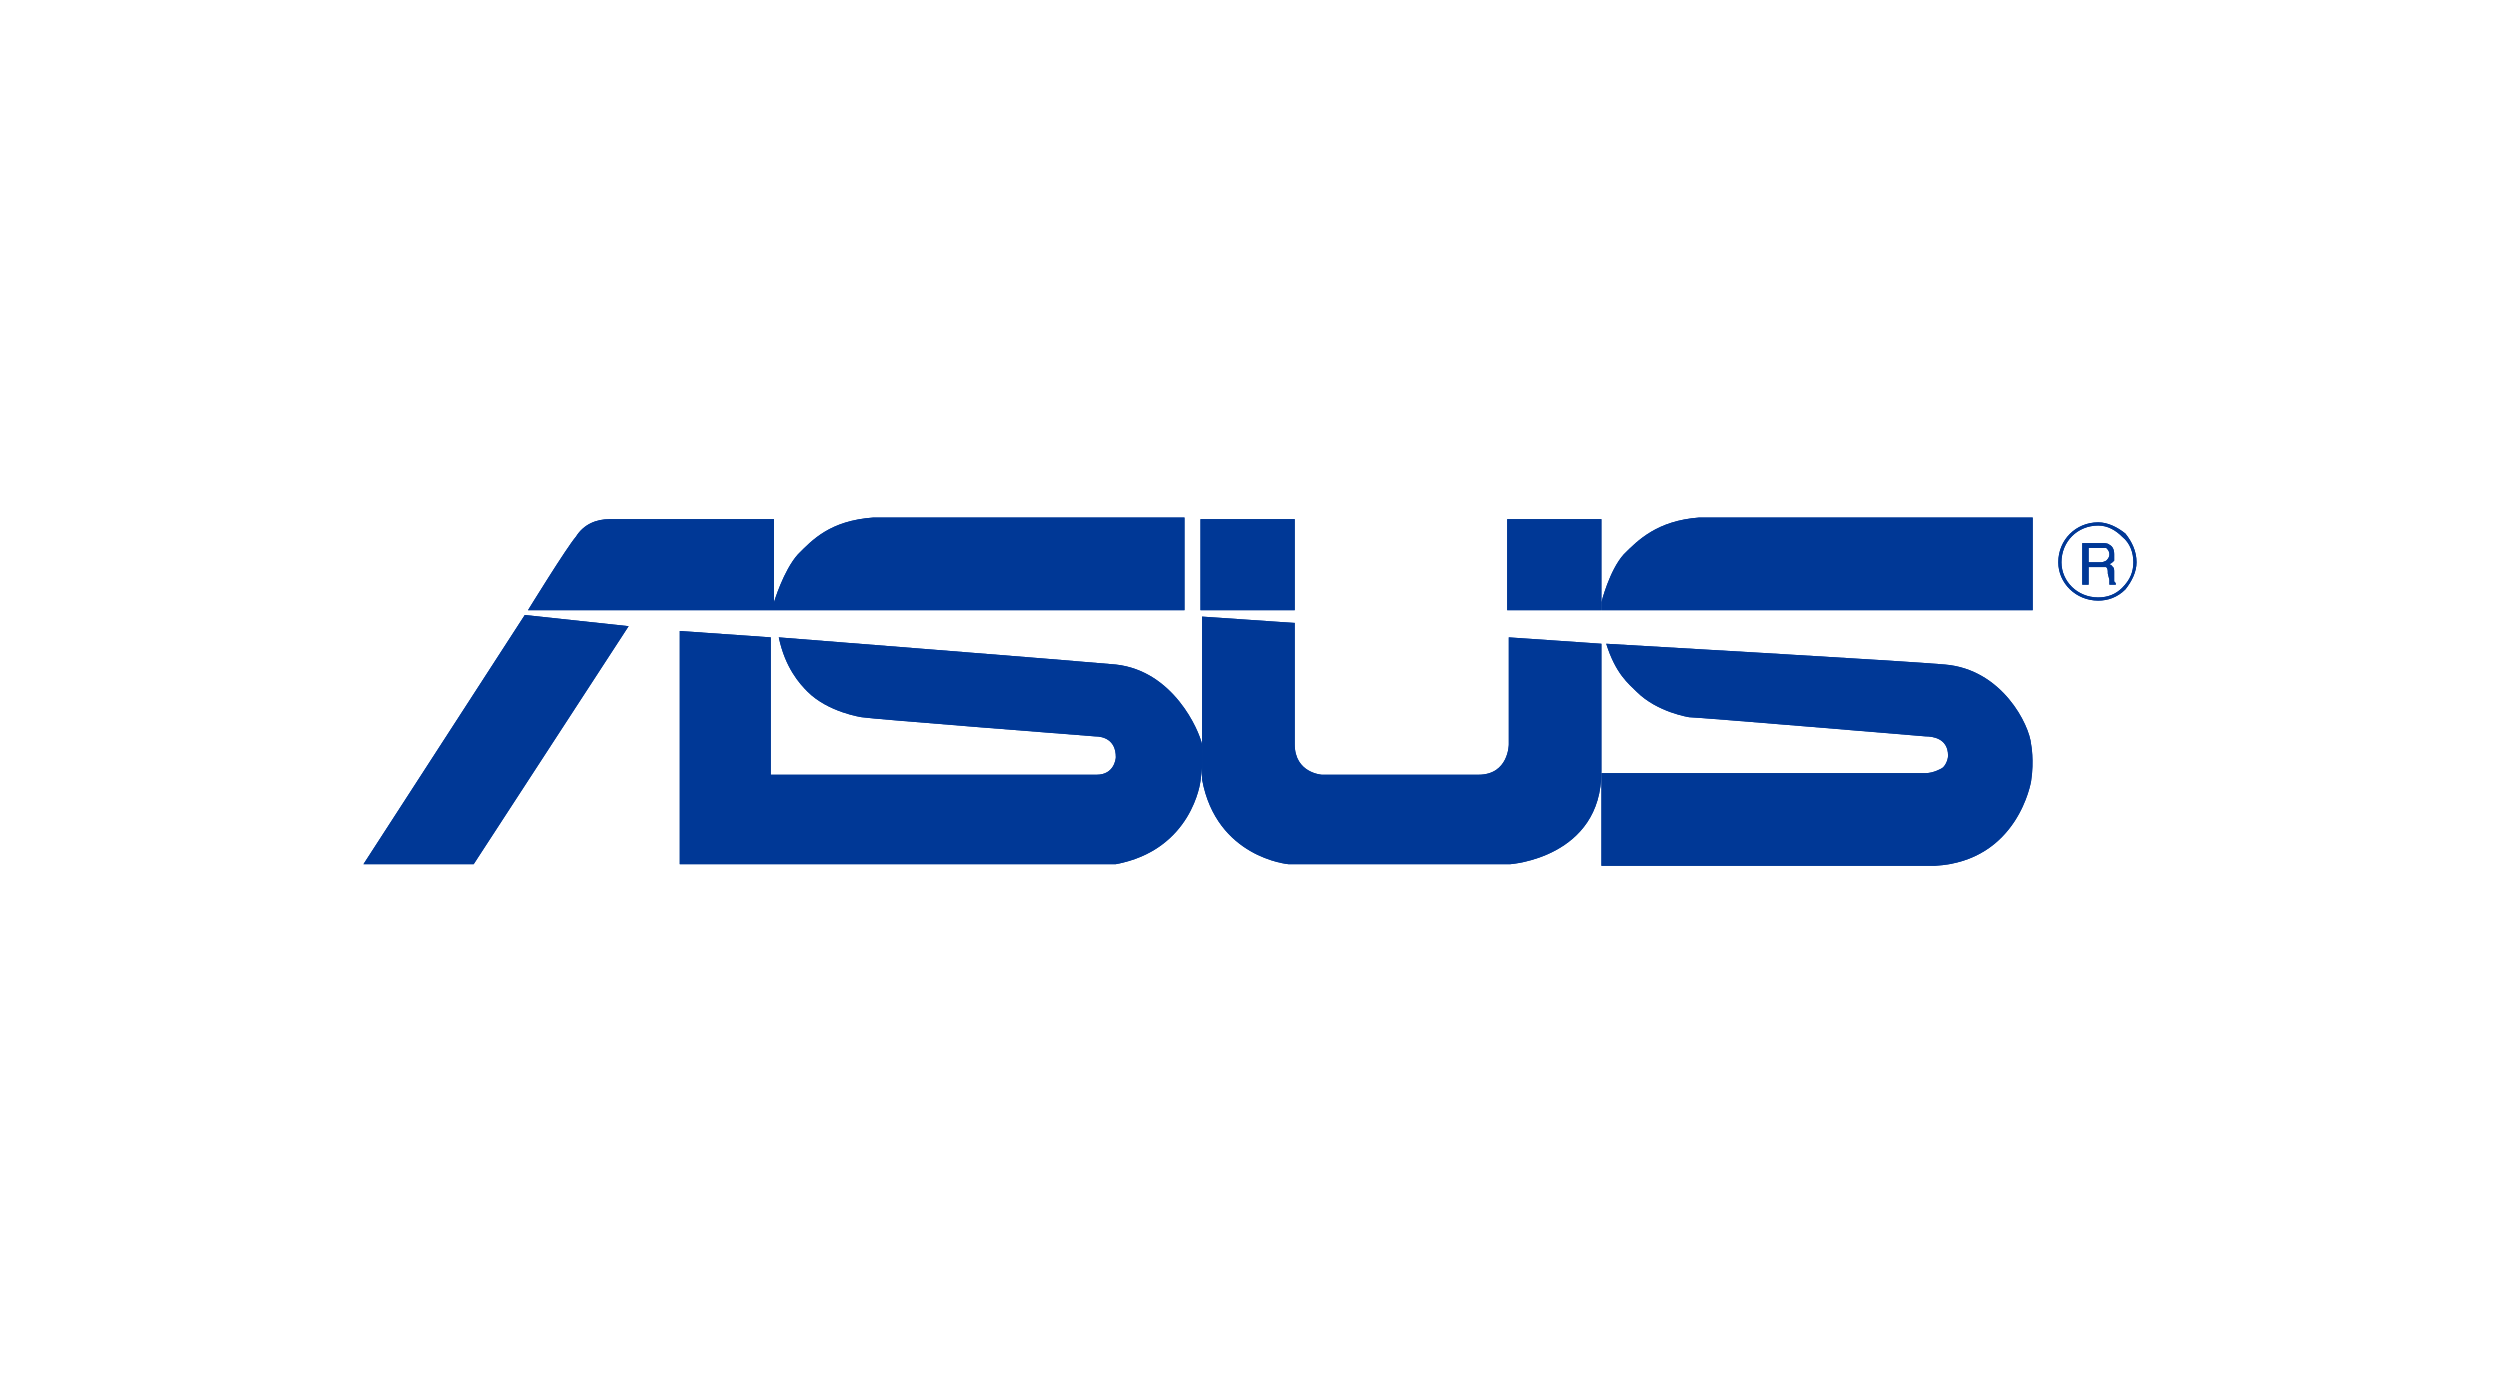 <?xml version="1.0" encoding="UTF-8"?> <svg xmlns="http://www.w3.org/2000/svg" xmlns:xlink="http://www.w3.org/1999/xlink" xmlns:xodm="http://www.corel.com/coreldraw/odm/2003" xml:space="preserve" width="150px" height="83px" version="1.1" style="shape-rendering:geometricPrecision; text-rendering:geometricPrecision; image-rendering:optimizeQuality; fill-rule:evenodd; clip-rule:evenodd" viewBox="0 0 15.58 8.66"> <defs> <style type="text/css"> .fil0 {fill:none} .fil1 {fill:#003896;fill-rule:nonzero} </style> </defs> <g id="Capa_x0020_1">  <rect class="fil0" width="15.58" height="8.66"></rect> <g id="_1903925093376"> <path class="fil1" d="M12.87 3.52c0,-0.13 0.1,-0.23 0.23,-0.23 0.06,0 0.11,0.03 0.15,0.07 0.05,0.04 0.07,0.1 0.07,0.16 0,0.06 -0.02,0.11 -0.07,0.16 -0.04,0.04 -0.09,0.06 -0.15,0.06 -0.13,0 -0.23,-0.1 -0.23,-0.22zm-0.02 0l0 0c0,0.13 0.11,0.24 0.25,0.24 0.06,0 0.12,-0.02 0.17,-0.07 0.04,-0.05 0.07,-0.11 0.07,-0.17 0,-0.07 -0.03,-0.13 -0.07,-0.18 -0.05,-0.04 -0.11,-0.07 -0.17,-0.07 -0.14,0 -0.25,0.11 -0.25,0.25z"></path> <path class="fil1" d="M13 3.66l0.04 0 0 -0.11 0.08 0c0.01,0 0.02,0 0.03,0 0.01,0.01 0.01,0.02 0.01,0.04l0.01 0.04c0,0.01 0,0.02 0,0.02 0,0.01 0,0.01 0,0.01l0.04 0 0 0c0,-0.01 0,-0.01 -0.01,-0.02 0,-0.01 0,-0.01 0,-0.02l0 -0.04c0,-0.01 0,-0.03 -0.01,-0.03 0,-0.01 -0.01,-0.01 -0.02,-0.02 0.01,0 0.02,-0.01 0.03,-0.02 0,-0.01 0,-0.03 0,-0.04 0,-0.03 -0.01,-0.05 -0.03,-0.06 -0.01,-0.01 -0.03,-0.01 -0.05,-0.01l-0.12 0 0 0.26zm0.04 -0.14l0 0 0 -0.09 0.08 0c0.01,0 0.02,0 0.03,0 0.01,0.01 0.02,0.02 0.02,0.04 0,0.02 -0.01,0.03 -0.02,0.04 0,0 -0.02,0.01 -0.03,0.01l-0.08 0z"></path> <polygon class="fil1" points="3.25,3.85 2.24,5.41 2.93,5.41 3.9,3.92 "></polygon> <path class="fil1" d="M3.27 3.82c0,0 0.24,-0.39 0.3,-0.46 0.05,-0.08 0.13,-0.11 0.21,-0.11l1.03 0 0 0.52c0,0 0.06,-0.2 0.15,-0.3 0.09,-0.09 0.2,-0.21 0.47,-0.23l1.95 0 0 0.58 -4.11 0z"></path> <path class="fil1" d="M12.69 3.82l0 -0.58 -2.09 0c-0.26,0.02 -0.38,0.14 -0.47,0.23 -0.09,0.1 -0.14,0.3 -0.14,0.3l0 0.05 2.7 0z"></path> <polygon class="fil1" points="8.07,3.82 7.48,3.82 7.48,3.25 8.07,3.25 "></polygon> <polygon class="fil1" points="9.99,3.82 9.4,3.82 9.4,3.25 9.99,3.25 "></polygon> <path class="fil1" d="M9.99 4.03l-0.58 -0.04 0 0.67c0,0 0,0.19 -0.19,0.19l-0.98 0c0,0 -0.17,-0.01 -0.17,-0.19l0 -0.76 -0.58 -0.04 0 1.02c0.09,0.49 0.54,0.53 0.54,0.53 0,0 0.05,0 0.05,0l1.34 0c0,0 0.57,-0.04 0.57,-0.58l0 -0.8z"></path> <path class="fil1" d="M4.22 5.41l2.73 0c0.48,-0.09 0.53,-0.52 0.53,-0.52 0.02,-0.13 0.01,-0.23 0.01,-0.23 -0.02,-0.09 -0.18,-0.46 -0.54,-0.5 -0.21,-0.02 -2.11,-0.17 -2.11,-0.17 0.04,0.19 0.13,0.29 0.18,0.34 0.13,0.13 0.34,0.16 0.34,0.16 0.05,0.01 1.46,0.12 1.46,0.12 0.05,0 0.13,0.02 0.13,0.13 0,0.01 -0.01,0.11 -0.12,0.11l-2.04 0 0 -0.86 -0.57 -0.04 0 1.46z"></path> <path class="fil1" d="M9.99 4.84l2.03 0c0.05,0 0.1,-0.03 0.1,-0.03 0.02,-0.01 0.04,-0.05 0.04,-0.08 0,-0.11 -0.1,-0.12 -0.14,-0.12 0,0 -1.43,-0.12 -1.48,-0.12 0,0 -0.2,-0.03 -0.33,-0.16 -0.05,-0.05 -0.13,-0.11 -0.19,-0.3 0,0 1.91,0.11 2.12,0.13 0.36,0.03 0.53,0.38 0.54,0.5 0,0 0.02,0.1 0,0.23 0,0 -0.08,0.5 -0.6,0.53l-2.09 0 0 -0.58z"></path> <path class="fil1" d="M12.87 3.52c0,-0.13 0.1,-0.23 0.23,-0.23 0.06,0 0.11,0.03 0.15,0.07 0.05,0.04 0.07,0.1 0.07,0.16 0,0.06 -0.02,0.11 -0.07,0.16 -0.04,0.04 -0.09,0.06 -0.15,0.06 -0.13,0 -0.23,-0.1 -0.23,-0.22zm-0.02 0l0 0c0,0.13 0.11,0.24 0.25,0.24 0.06,0 0.12,-0.02 0.17,-0.07 0.04,-0.05 0.07,-0.11 0.07,-0.17 0,-0.07 -0.03,-0.13 -0.07,-0.18 -0.05,-0.04 -0.11,-0.07 -0.17,-0.07 -0.14,0 -0.25,0.11 -0.25,0.25z"></path> <path class="fil1" d="M13 3.66l0.04 0 0 -0.11 0.08 0c0.01,0 0.02,0 0.03,0 0.01,0.01 0.01,0.02 0.01,0.04l0.01 0.04c0,0.01 0,0.02 0,0.02 0,0.01 0,0.01 0,0.01l0.04 0 0 0c0,-0.01 0,-0.01 -0.01,-0.02 0,-0.01 0,-0.01 0,-0.02l0 -0.04c0,-0.01 0,-0.03 -0.01,-0.03 0,-0.01 -0.01,-0.01 -0.02,-0.02 0.01,0 0.02,-0.01 0.03,-0.02 0,-0.01 0,-0.03 0,-0.04 0,-0.03 -0.01,-0.05 -0.03,-0.06 -0.01,-0.01 -0.03,-0.01 -0.05,-0.01l-0.12 0 0 0.26zm0.04 -0.14l0 0 0 -0.09 0.08 0c0.01,0 0.02,0 0.03,0 0.01,0.01 0.02,0.02 0.02,0.04 0,0.02 -0.01,0.03 -0.02,0.04 0,0 -0.02,0.01 -0.03,0.01l-0.08 0z"></path> <polygon class="fil1" points="3.25,3.85 2.24,5.41 2.93,5.41 3.9,3.92 "></polygon> <path class="fil1" d="M3.27 3.82c0,0 0.24,-0.39 0.3,-0.46 0.05,-0.08 0.13,-0.11 0.21,-0.11l1.03 0 0 0.52c0,0 0.06,-0.2 0.15,-0.3 0.09,-0.09 0.2,-0.21 0.47,-0.23l1.95 0 0 0.58 -4.11 0z"></path> <path class="fil1" d="M12.69 3.82l0 -0.58 -2.09 0c-0.26,0.02 -0.38,0.14 -0.47,0.23 -0.09,0.1 -0.14,0.3 -0.14,0.3l0 0.05 2.7 0z"></path> <polygon class="fil1" points="8.07,3.82 7.48,3.82 7.48,3.25 8.07,3.25 "></polygon> <polygon class="fil1" points="9.99,3.82 9.4,3.82 9.4,3.25 9.99,3.25 "></polygon> <path class="fil1" d="M9.99 4.03l-0.58 -0.04 0 0.67c0,0 0,0.19 -0.19,0.19l-0.98 0c0,0 -0.17,-0.01 -0.17,-0.19l0 -0.76 -0.58 -0.04 0 1.02c0.09,0.49 0.54,0.53 0.54,0.53 0,0 0.05,0 0.05,0l1.34 0c0,0 0.57,-0.04 0.57,-0.58l0 -0.8z"></path> <path class="fil1" d="M4.22 5.41l2.73 0c0.48,-0.09 0.53,-0.52 0.53,-0.52 0.02,-0.13 0.01,-0.23 0.01,-0.23 -0.02,-0.09 -0.18,-0.46 -0.54,-0.5 -0.21,-0.02 -2.11,-0.17 -2.11,-0.17 0.04,0.19 0.13,0.29 0.18,0.34 0.13,0.13 0.34,0.16 0.34,0.16 0.05,0.01 1.46,0.12 1.46,0.12 0.05,0 0.13,0.02 0.13,0.13 0,0.01 -0.01,0.11 -0.12,0.11l-2.04 0 0 -0.86 -0.57 -0.04 0 1.46z"></path> <path class="fil1" d="M9.99 4.84l2.03 0c0.05,0 0.1,-0.03 0.1,-0.03 0.02,-0.01 0.04,-0.05 0.04,-0.08 0,-0.11 -0.1,-0.12 -0.14,-0.12 0,0 -1.43,-0.12 -1.48,-0.12 0,0 -0.2,-0.03 -0.33,-0.16 -0.05,-0.05 -0.13,-0.11 -0.19,-0.3 0,0 1.91,0.11 2.12,0.13 0.36,0.03 0.53,0.38 0.54,0.5 0,0 0.02,0.1 0,0.23 0,0 -0.08,0.5 -0.6,0.53l-2.09 0 0 -0.58z"></path> </g> </g> </svg> 